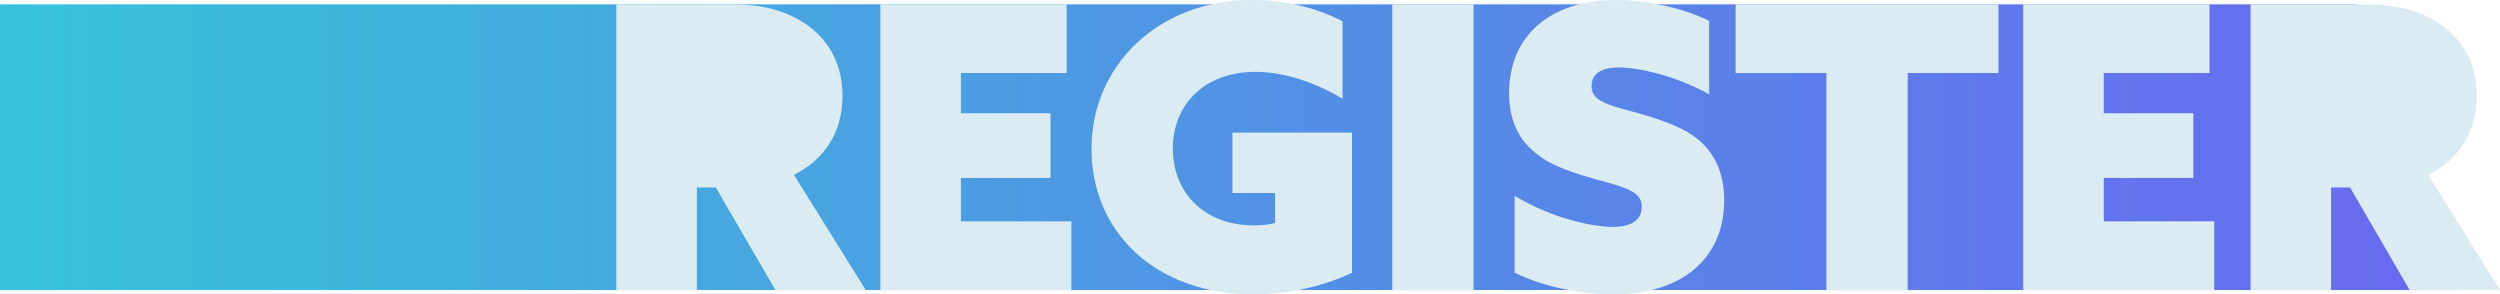 <?xml version="1.0" encoding="UTF-8"?><svg id="Layer_2" xmlns="http://www.w3.org/2000/svg" xmlns:xlink="http://www.w3.org/1999/xlink" viewBox="0 0 472.19 55.61"><defs><style>.cls-1{fill:#daebf2;}.cls-2{fill:url(#linear-gradient);}</style><linearGradient id="linear-gradient" x1="0" y1="27.8" x2="463.96" y2="27.8" gradientUnits="userSpaceOnUse"><stop offset="0" stop-color="#37c3d9"/><stop offset=".66" stop-color="#5984e8"/><stop offset="1" stop-color="#6969f0"/></linearGradient></defs><g id="Layer_1-2"><polygon class="cls-2" points="0 54.79 463.96 54.79 454.33 38.7 449.65 21.61 445.08 .82 0 .82 0 54.79"/><path class="cls-1" d="M116.42.82h21.69c5.89,0,10.66,1.19,14.61,4.1,3.95,2.91,6.41,7.38,6.41,13.19,0,6.86-3.43,12.08-9.17,14.91l13.57,21.77h-17.07l-11.26-19.38h-3.58v19.38h-15.21V.82Z"/><path class="cls-1" d="M166.29.82h35.18v12.97h-19.98v7.6h16.92v12.22h-16.92v8.2h20.87v12.97h-36.08V.82Z"/><path class="cls-1" d="M232.78,25.04h22.58v26.46c-4.99,2.46-11.85,4.1-18.56,4.1-18.49,0-30.64-11.7-30.64-27.5S218.84,0,236.5,0c6.56,0,12.52,1.64,17.07,4.03v14.61c-4.84-2.91-10.81-5.07-16.4-5.07-9.76,0-15.65,6.26-15.65,14.46s5.74,14.54,15.36,14.54c1.34,0,2.91-.15,3.95-.45v-5.67h-8.05v-11.4Z"/><path class="cls-1" d="M262.97.82h15.35v53.97h-15.35V.82Z"/><path class="cls-1" d="M304.56,42.86c3.43,0,5.52-1.19,5.52-3.8,0-2.01-1.34-2.98-4.55-4.03s-9.99-2.38-14.16-5.14c-4.17-2.76-6.34-6.63-6.34-12.3,0-11.03,7.98-17.59,20.2-17.59,5.52,0,12.52,1.42,17.59,3.95v13.86c-6.48-3.58-13.42-5.07-17.07-5.07-3.28,0-5.14,1.19-5.14,3.5,0,2.01,1.42,2.98,4.55,3.95,3.13.97,9.84,2.38,14.09,5.07,4.25,2.68,6.41,7.01,6.41,12.52,0,11.33-8.35,17.82-20.95,17.82-5.74,0-13.12-1.34-18.63-4.1v-14.54c6.86,4.25,14.76,5.89,18.49,5.89Z"/><path class="cls-1" d="M344.96,13.79h-17.14V.82h49.64v12.97h-17.14v41h-15.36V13.79Z"/><path class="cls-1" d="M382.15.82h35.18v12.97h-19.98v7.6h16.92v12.22h-16.92v8.2h20.87v12.97h-36.08V.82Z"/><path class="cls-1" d="M425.09.82h21.69c5.89,0,10.66,1.19,14.61,4.1,3.95,2.91,6.41,7.38,6.41,13.19,0,6.86-3.43,12.08-9.17,14.91l13.57,21.77h-17.07l-11.26-19.38h-3.58v19.38h-15.21V.82Z"/></g></svg>